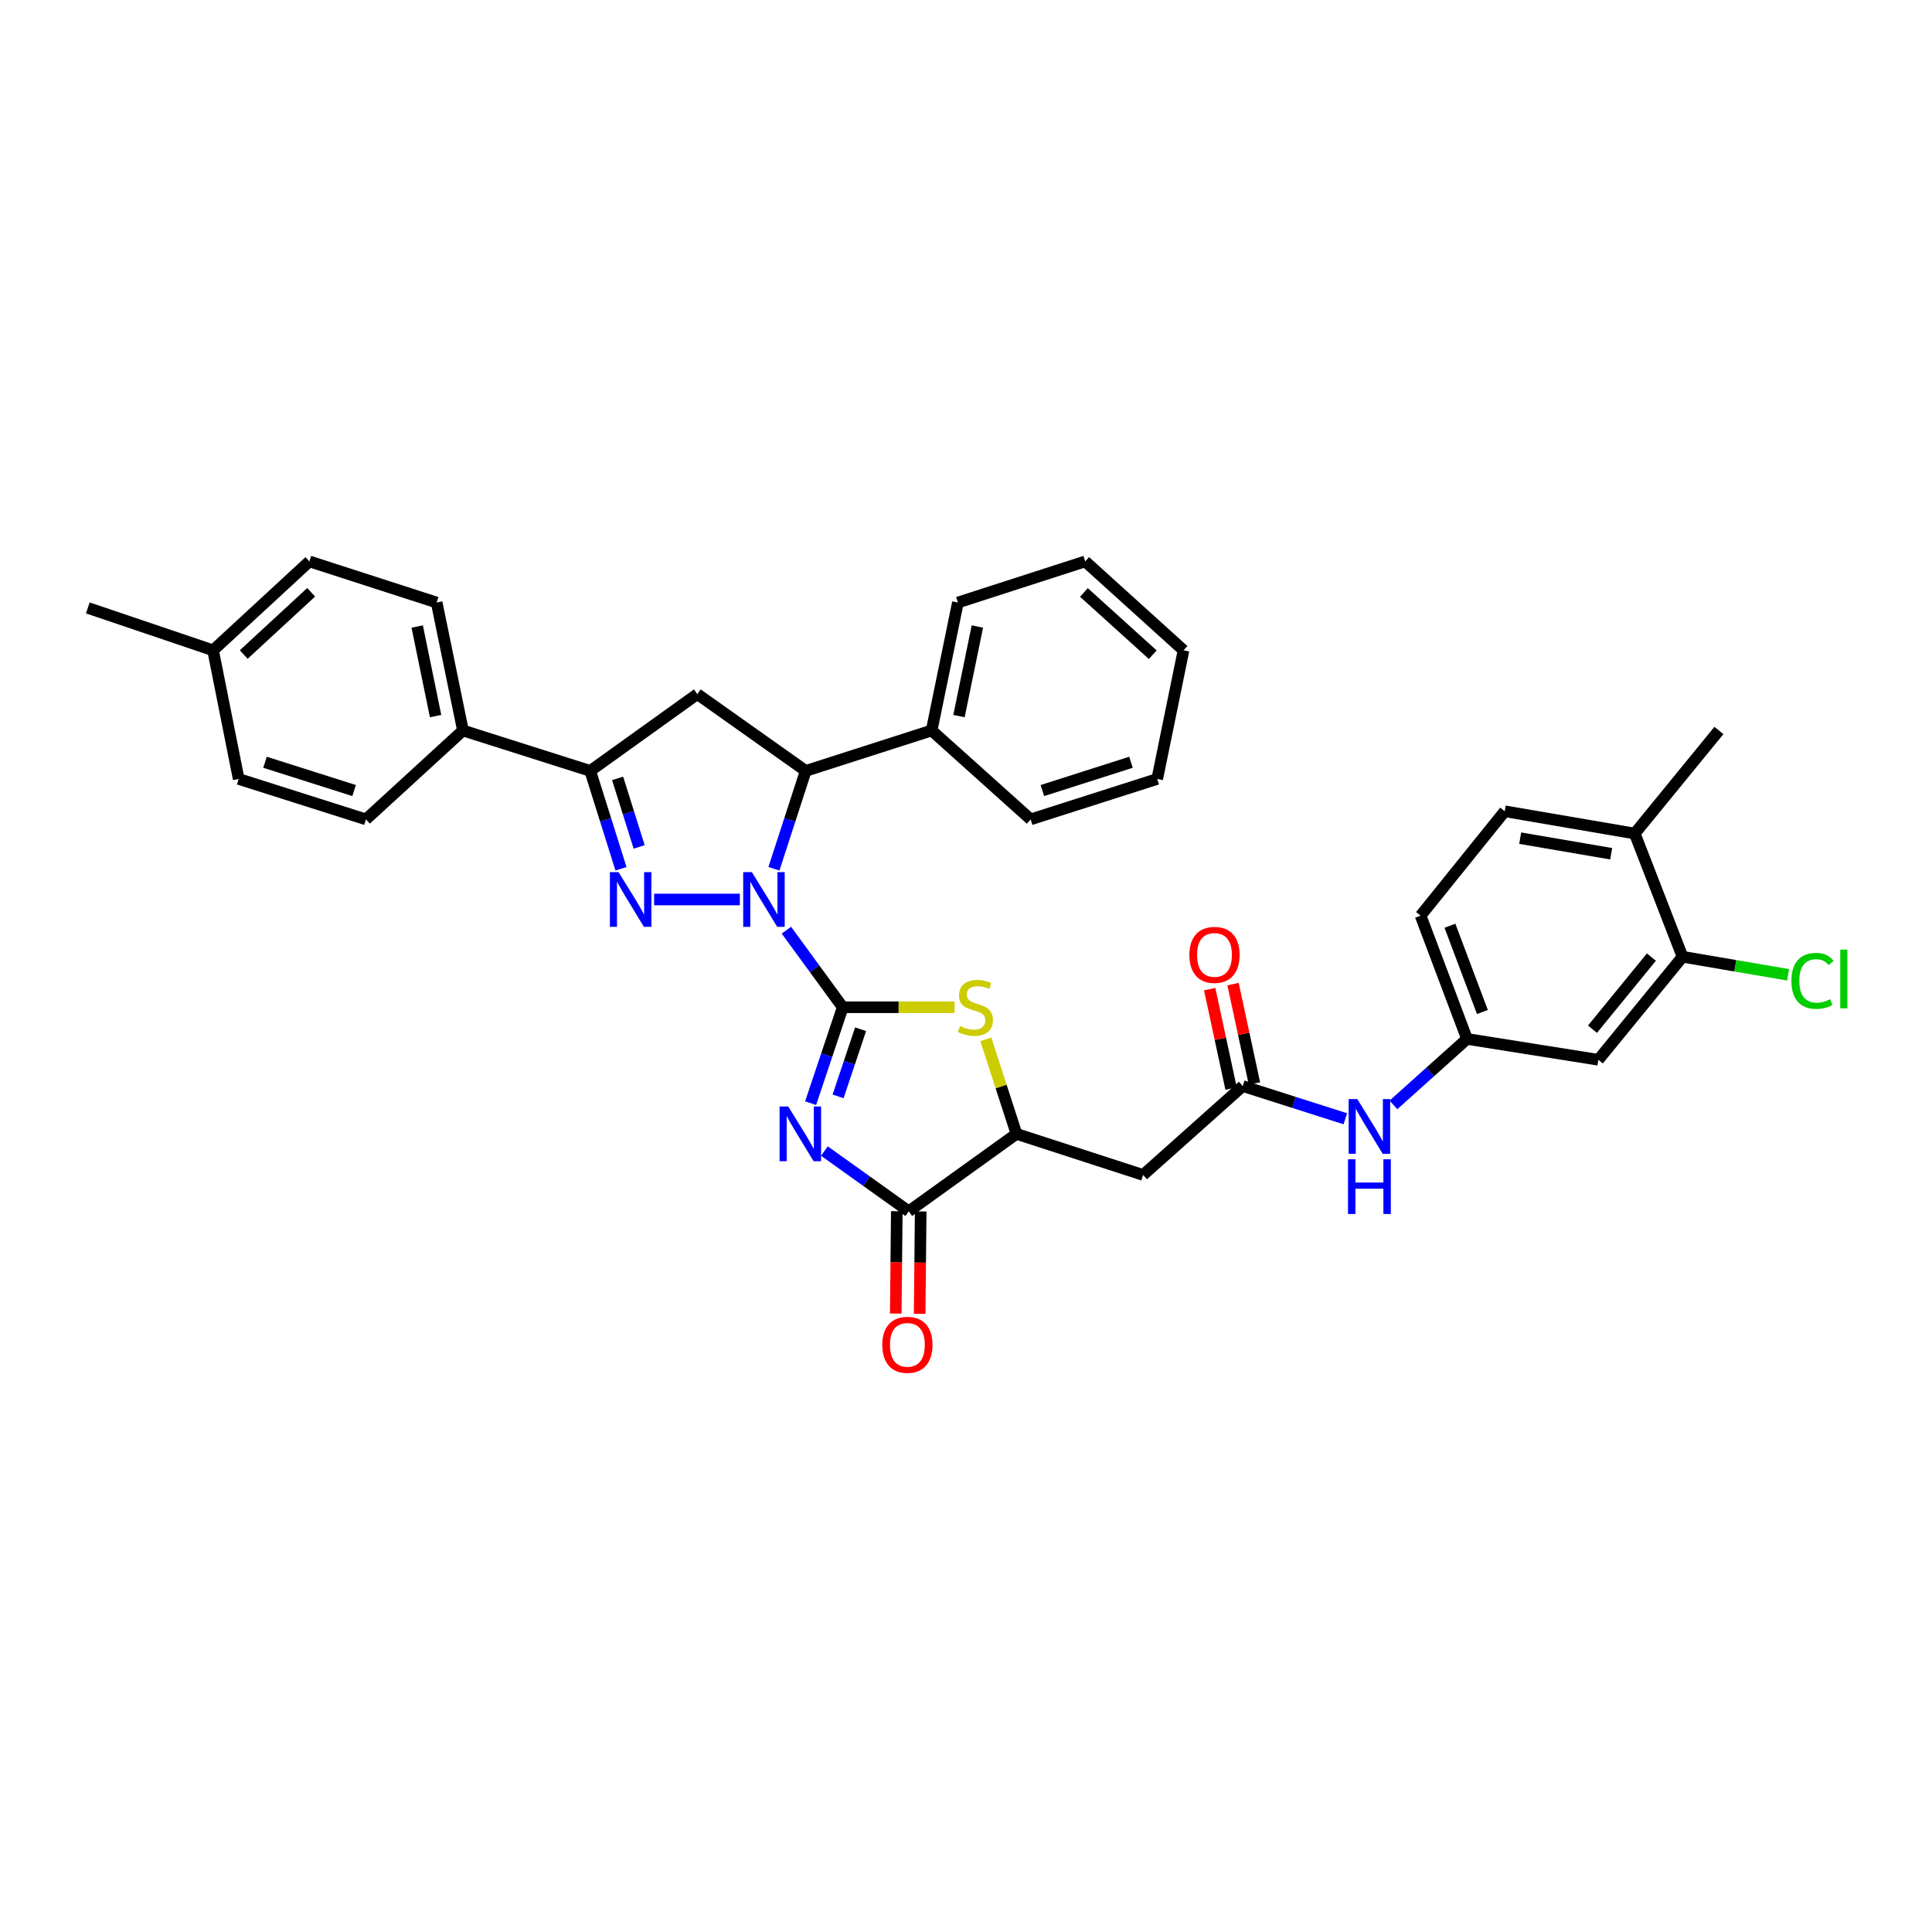 <?xml version='1.0' encoding='iso-8859-1'?>
<svg version='1.1' baseProfile='full'
              xmlns='http://www.w3.org/2000/svg'
                      xmlns:rdkit='http://www.rdkit.org/xml'
                      xmlns:xlink='http://www.w3.org/1999/xlink'
                  xml:space='preserve'
width='1000px' height='1000px' viewBox='0 0 1000 1000'>
<!-- END OF HEADER -->
<rect style='opacity:1.0;fill:#FFFFFF;stroke:none' width='1000' height='1000' x='0' y='0'> </rect>
<path class='bond-0' d='M 436.203,521.354 L 421.619,501.409' style='fill:none;fill-rule:evenodd;stroke:#000000;stroke-width:6px;stroke-linecap:butt;stroke-linejoin:miter;stroke-opacity:1' />
<path class='bond-0' d='M 421.619,501.409 L 407.035,481.463' style='fill:none;fill-rule:evenodd;stroke:#0000FF;stroke-width:6px;stroke-linecap:butt;stroke-linejoin:miter;stroke-opacity:1' />
<path class='bond-1' d='M 436.203,521.354 L 427.888,546.177' style='fill:none;fill-rule:evenodd;stroke:#000000;stroke-width:6px;stroke-linecap:butt;stroke-linejoin:miter;stroke-opacity:1' />
<path class='bond-1' d='M 427.888,546.177 L 419.573,571.001' style='fill:none;fill-rule:evenodd;stroke:#0000FF;stroke-width:6px;stroke-linecap:butt;stroke-linejoin:miter;stroke-opacity:1' />
<path class='bond-1' d='M 445.436,532.729 L 439.615,550.106' style='fill:none;fill-rule:evenodd;stroke:#000000;stroke-width:6px;stroke-linecap:butt;stroke-linejoin:miter;stroke-opacity:1' />
<path class='bond-1' d='M 439.615,550.106 L 433.794,567.482' style='fill:none;fill-rule:evenodd;stroke:#0000FF;stroke-width:6px;stroke-linecap:butt;stroke-linejoin:miter;stroke-opacity:1' />
<path class='bond-3' d='M 436.203,521.354 L 465.139,521.354' style='fill:none;fill-rule:evenodd;stroke:#000000;stroke-width:6px;stroke-linecap:butt;stroke-linejoin:miter;stroke-opacity:1' />
<path class='bond-3' d='M 465.139,521.354 L 494.074,521.354' style='fill:none;fill-rule:evenodd;stroke:#CCCC00;stroke-width:6px;stroke-linecap:butt;stroke-linejoin:miter;stroke-opacity:1' />
<path class='bond-2' d='M 382.953,465.576 L 338.573,465.576' style='fill:none;fill-rule:evenodd;stroke:#0000FF;stroke-width:6px;stroke-linecap:butt;stroke-linejoin:miter;stroke-opacity:1' />
<path class='bond-6' d='M 400.586,449.666 L 408.813,424.342' style='fill:none;fill-rule:evenodd;stroke:#0000FF;stroke-width:6px;stroke-linecap:butt;stroke-linejoin:miter;stroke-opacity:1' />
<path class='bond-6' d='M 408.813,424.342 L 417.04,399.017' style='fill:none;fill-rule:evenodd;stroke:#000000;stroke-width:6px;stroke-linecap:butt;stroke-linejoin:miter;stroke-opacity:1' />
<path class='bond-4' d='M 426.715,595.792 L 448.54,611.383' style='fill:none;fill-rule:evenodd;stroke:#0000FF;stroke-width:6px;stroke-linecap:butt;stroke-linejoin:miter;stroke-opacity:1' />
<path class='bond-4' d='M 448.54,611.383 L 470.365,626.973' style='fill:none;fill-rule:evenodd;stroke:#000000;stroke-width:6px;stroke-linecap:butt;stroke-linejoin:miter;stroke-opacity:1' />
<path class='bond-5' d='M 321.42,449.672 L 313.459,424.344' style='fill:none;fill-rule:evenodd;stroke:#0000FF;stroke-width:6px;stroke-linecap:butt;stroke-linejoin:miter;stroke-opacity:1' />
<path class='bond-5' d='M 313.459,424.344 L 305.498,399.017' style='fill:none;fill-rule:evenodd;stroke:#000000;stroke-width:6px;stroke-linecap:butt;stroke-linejoin:miter;stroke-opacity:1' />
<path class='bond-5' d='M 330.831,438.365 L 325.258,420.636' style='fill:none;fill-rule:evenodd;stroke:#0000FF;stroke-width:6px;stroke-linecap:butt;stroke-linejoin:miter;stroke-opacity:1' />
<path class='bond-5' d='M 325.258,420.636 L 319.685,402.907' style='fill:none;fill-rule:evenodd;stroke:#000000;stroke-width:6px;stroke-linecap:butt;stroke-linejoin:miter;stroke-opacity:1' />
<path class='bond-8' d='M 510.257,537.956 L 518.193,562.422' style='fill:none;fill-rule:evenodd;stroke:#CCCC00;stroke-width:6px;stroke-linecap:butt;stroke-linejoin:miter;stroke-opacity:1' />
<path class='bond-8' d='M 518.193,562.422 L 526.13,586.889' style='fill:none;fill-rule:evenodd;stroke:#000000;stroke-width:6px;stroke-linecap:butt;stroke-linejoin:miter;stroke-opacity:1' />
<path class='bond-16' d='M 464.182,626.911 L 463.913,653.404' style='fill:none;fill-rule:evenodd;stroke:#000000;stroke-width:6px;stroke-linecap:butt;stroke-linejoin:miter;stroke-opacity:1' />
<path class='bond-16' d='M 463.913,653.404 L 463.644,679.897' style='fill:none;fill-rule:evenodd;stroke:#FF0000;stroke-width:6px;stroke-linecap:butt;stroke-linejoin:miter;stroke-opacity:1' />
<path class='bond-16' d='M 476.549,627.036 L 476.28,653.529' style='fill:none;fill-rule:evenodd;stroke:#000000;stroke-width:6px;stroke-linecap:butt;stroke-linejoin:miter;stroke-opacity:1' />
<path class='bond-16' d='M 476.28,653.529 L 476.011,680.022' style='fill:none;fill-rule:evenodd;stroke:#FF0000;stroke-width:6px;stroke-linecap:butt;stroke-linejoin:miter;stroke-opacity:1' />
<path class='bond-35' d='M 470.365,626.973 L 526.13,586.889' style='fill:none;fill-rule:evenodd;stroke:#000000;stroke-width:6px;stroke-linecap:butt;stroke-linejoin:miter;stroke-opacity:1' />
<path class='bond-14' d='M 305.498,399.017 L 239.62,378.095' style='fill:none;fill-rule:evenodd;stroke:#000000;stroke-width:6px;stroke-linecap:butt;stroke-linejoin:miter;stroke-opacity:1' />
<path class='bond-36' d='M 305.498,399.017 L 360.926,359.262' style='fill:none;fill-rule:evenodd;stroke:#000000;stroke-width:6px;stroke-linecap:butt;stroke-linejoin:miter;stroke-opacity:1' />
<path class='bond-7' d='M 417.04,399.017 L 360.926,359.262' style='fill:none;fill-rule:evenodd;stroke:#000000;stroke-width:6px;stroke-linecap:butt;stroke-linejoin:miter;stroke-opacity:1' />
<path class='bond-17' d='M 417.04,399.017 L 482.218,378.095' style='fill:none;fill-rule:evenodd;stroke:#000000;stroke-width:6px;stroke-linecap:butt;stroke-linejoin:miter;stroke-opacity:1' />
<path class='bond-9' d='M 526.13,586.889 L 591.671,608.154' style='fill:none;fill-rule:evenodd;stroke:#000000;stroke-width:6px;stroke-linecap:butt;stroke-linejoin:miter;stroke-opacity:1' />
<path class='bond-10' d='M 591.671,608.154 L 643.251,562.14' style='fill:none;fill-rule:evenodd;stroke:#000000;stroke-width:6px;stroke-linecap:butt;stroke-linejoin:miter;stroke-opacity:1' />
<path class='bond-13' d='M 643.251,562.14 L 669.795,570.606' style='fill:none;fill-rule:evenodd;stroke:#000000;stroke-width:6px;stroke-linecap:butt;stroke-linejoin:miter;stroke-opacity:1' />
<path class='bond-13' d='M 669.795,570.606 L 696.34,579.073' style='fill:none;fill-rule:evenodd;stroke:#0000FF;stroke-width:6px;stroke-linecap:butt;stroke-linejoin:miter;stroke-opacity:1' />
<path class='bond-19' d='M 649.297,560.838 L 643.758,535.104' style='fill:none;fill-rule:evenodd;stroke:#000000;stroke-width:6px;stroke-linecap:butt;stroke-linejoin:miter;stroke-opacity:1' />
<path class='bond-19' d='M 643.758,535.104 L 638.219,509.369' style='fill:none;fill-rule:evenodd;stroke:#FF0000;stroke-width:6px;stroke-linecap:butt;stroke-linejoin:miter;stroke-opacity:1' />
<path class='bond-19' d='M 637.206,563.441 L 631.667,537.706' style='fill:none;fill-rule:evenodd;stroke:#000000;stroke-width:6px;stroke-linecap:butt;stroke-linejoin:miter;stroke-opacity:1' />
<path class='bond-19' d='M 631.667,537.706 L 626.128,511.972' style='fill:none;fill-rule:evenodd;stroke:#FF0000;stroke-width:6px;stroke-linecap:butt;stroke-linejoin:miter;stroke-opacity:1' />
<path class='bond-11' d='M 870.878,495.217 L 827.302,548.542' style='fill:none;fill-rule:evenodd;stroke:#000000;stroke-width:6px;stroke-linecap:butt;stroke-linejoin:miter;stroke-opacity:1' />
<path class='bond-11' d='M 854.765,495.39 L 824.262,532.717' style='fill:none;fill-rule:evenodd;stroke:#000000;stroke-width:6px;stroke-linecap:butt;stroke-linejoin:miter;stroke-opacity:1' />
<path class='bond-23' d='M 870.878,495.217 L 898.201,499.886' style='fill:none;fill-rule:evenodd;stroke:#000000;stroke-width:6px;stroke-linecap:butt;stroke-linejoin:miter;stroke-opacity:1' />
<path class='bond-23' d='M 898.201,499.886 L 925.524,504.554' style='fill:none;fill-rule:evenodd;stroke:#00CC00;stroke-width:6px;stroke-linecap:butt;stroke-linejoin:miter;stroke-opacity:1' />
<path class='bond-39' d='M 870.878,495.217 L 846.129,431.434' style='fill:none;fill-rule:evenodd;stroke:#000000;stroke-width:6px;stroke-linecap:butt;stroke-linejoin:miter;stroke-opacity:1' />
<path class='bond-12' d='M 827.302,548.542 L 759.328,537.748' style='fill:none;fill-rule:evenodd;stroke:#000000;stroke-width:6px;stroke-linecap:butt;stroke-linejoin:miter;stroke-opacity:1' />
<path class='bond-15' d='M 721.236,571.898 L 740.282,554.823' style='fill:none;fill-rule:evenodd;stroke:#0000FF;stroke-width:6px;stroke-linecap:butt;stroke-linejoin:miter;stroke-opacity:1' />
<path class='bond-15' d='M 740.282,554.823 L 759.328,537.748' style='fill:none;fill-rule:evenodd;stroke:#000000;stroke-width:6px;stroke-linecap:butt;stroke-linejoin:miter;stroke-opacity:1' />
<path class='bond-20' d='M 239.62,378.095 L 226.015,311.867' style='fill:none;fill-rule:evenodd;stroke:#000000;stroke-width:6px;stroke-linecap:butt;stroke-linejoin:miter;stroke-opacity:1' />
<path class='bond-20' d='M 225.464,370.65 L 215.941,324.29' style='fill:none;fill-rule:evenodd;stroke:#000000;stroke-width:6px;stroke-linecap:butt;stroke-linejoin:miter;stroke-opacity:1' />
<path class='bond-21' d='M 239.62,378.095 L 189.414,424.11' style='fill:none;fill-rule:evenodd;stroke:#000000;stroke-width:6px;stroke-linecap:butt;stroke-linejoin:miter;stroke-opacity:1' />
<path class='bond-24' d='M 759.328,537.748 L 735.301,473.945' style='fill:none;fill-rule:evenodd;stroke:#000000;stroke-width:6px;stroke-linecap:butt;stroke-linejoin:miter;stroke-opacity:1' />
<path class='bond-24' d='M 767.298,523.819 L 750.479,479.156' style='fill:none;fill-rule:evenodd;stroke:#000000;stroke-width:6px;stroke-linecap:butt;stroke-linejoin:miter;stroke-opacity:1' />
<path class='bond-29' d='M 482.218,378.095 L 495.808,311.867' style='fill:none;fill-rule:evenodd;stroke:#000000;stroke-width:6px;stroke-linecap:butt;stroke-linejoin:miter;stroke-opacity:1' />
<path class='bond-29' d='M 496.371,370.647 L 505.885,324.287' style='fill:none;fill-rule:evenodd;stroke:#000000;stroke-width:6px;stroke-linecap:butt;stroke-linejoin:miter;stroke-opacity:1' />
<path class='bond-30' d='M 482.218,378.095 L 533.468,424.11' style='fill:none;fill-rule:evenodd;stroke:#000000;stroke-width:6px;stroke-linecap:butt;stroke-linejoin:miter;stroke-opacity:1' />
<path class='bond-18' d='M 846.129,431.434 L 778.842,419.912' style='fill:none;fill-rule:evenodd;stroke:#000000;stroke-width:6px;stroke-linecap:butt;stroke-linejoin:miter;stroke-opacity:1' />
<path class='bond-18' d='M 833.948,441.896 L 786.847,433.83' style='fill:none;fill-rule:evenodd;stroke:#000000;stroke-width:6px;stroke-linecap:butt;stroke-linejoin:miter;stroke-opacity:1' />
<path class='bond-28' d='M 846.129,431.434 L 889.704,378.095' style='fill:none;fill-rule:evenodd;stroke:#000000;stroke-width:6px;stroke-linecap:butt;stroke-linejoin:miter;stroke-opacity:1' />
<path class='bond-25' d='M 226.015,311.867 L 160.137,290.581' style='fill:none;fill-rule:evenodd;stroke:#000000;stroke-width:6px;stroke-linecap:butt;stroke-linejoin:miter;stroke-opacity:1' />
<path class='bond-26' d='M 189.414,424.11 L 123.542,403.188' style='fill:none;fill-rule:evenodd;stroke:#000000;stroke-width:6px;stroke-linecap:butt;stroke-linejoin:miter;stroke-opacity:1' />
<path class='bond-26' d='M 183.277,409.184 L 137.167,394.539' style='fill:none;fill-rule:evenodd;stroke:#000000;stroke-width:6px;stroke-linecap:butt;stroke-linejoin:miter;stroke-opacity:1' />
<path class='bond-22' d='M 778.842,419.912 L 735.301,473.945' style='fill:none;fill-rule:evenodd;stroke:#000000;stroke-width:6px;stroke-linecap:butt;stroke-linejoin:miter;stroke-opacity:1' />
<path class='bond-38' d='M 160.137,290.581 L 110.288,336.609' style='fill:none;fill-rule:evenodd;stroke:#000000;stroke-width:6px;stroke-linecap:butt;stroke-linejoin:miter;stroke-opacity:1' />
<path class='bond-38' d='M 161.05,306.571 L 126.156,338.791' style='fill:none;fill-rule:evenodd;stroke:#000000;stroke-width:6px;stroke-linecap:butt;stroke-linejoin:miter;stroke-opacity:1' />
<path class='bond-27' d='M 123.542,403.188 L 110.288,336.609' style='fill:none;fill-rule:evenodd;stroke:#000000;stroke-width:6px;stroke-linecap:butt;stroke-linejoin:miter;stroke-opacity:1' />
<path class='bond-31' d='M 110.288,336.609 L 45.455,314.656' style='fill:none;fill-rule:evenodd;stroke:#000000;stroke-width:6px;stroke-linecap:butt;stroke-linejoin:miter;stroke-opacity:1' />
<path class='bond-33' d='M 495.808,311.867 L 561.7,290.581' style='fill:none;fill-rule:evenodd;stroke:#000000;stroke-width:6px;stroke-linecap:butt;stroke-linejoin:miter;stroke-opacity:1' />
<path class='bond-32' d='M 533.468,424.11 L 598.982,403.188' style='fill:none;fill-rule:evenodd;stroke:#000000;stroke-width:6px;stroke-linecap:butt;stroke-linejoin:miter;stroke-opacity:1' />
<path class='bond-32' d='M 539.533,409.19 L 585.392,394.545' style='fill:none;fill-rule:evenodd;stroke:#000000;stroke-width:6px;stroke-linecap:butt;stroke-linejoin:miter;stroke-opacity:1' />
<path class='bond-34' d='M 598.982,403.188 L 612.593,336.609' style='fill:none;fill-rule:evenodd;stroke:#000000;stroke-width:6px;stroke-linecap:butt;stroke-linejoin:miter;stroke-opacity:1' />
<path class='bond-37' d='M 561.7,290.581 L 612.593,336.609' style='fill:none;fill-rule:evenodd;stroke:#000000;stroke-width:6px;stroke-linecap:butt;stroke-linejoin:miter;stroke-opacity:1' />
<path class='bond-37' d='M 561.038,306.657 L 596.663,338.877' style='fill:none;fill-rule:evenodd;stroke:#000000;stroke-width:6px;stroke-linecap:butt;stroke-linejoin:miter;stroke-opacity:1' />
<path  class='atom-1' d='M 389.157 451.416
L 398.437 466.416
Q 399.357 467.896, 400.837 470.576
Q 402.317 473.256, 402.397 473.416
L 402.397 451.416
L 406.157 451.416
L 406.157 479.736
L 402.277 479.736
L 392.317 463.336
Q 391.157 461.416, 389.917 459.216
Q 388.717 457.016, 388.357 456.336
L 388.357 479.736
L 384.677 479.736
L 384.677 451.416
L 389.157 451.416
' fill='#0000FF'/>
<path  class='atom-2' d='M 407.991 572.729
L 417.271 587.729
Q 418.191 589.209, 419.671 591.889
Q 421.151 594.569, 421.231 594.729
L 421.231 572.729
L 424.991 572.729
L 424.991 601.049
L 421.111 601.049
L 411.151 584.649
Q 409.991 582.729, 408.751 580.529
Q 407.551 578.329, 407.191 577.649
L 407.191 601.049
L 403.511 601.049
L 403.511 572.729
L 407.991 572.729
' fill='#0000FF'/>
<path  class='atom-3' d='M 320.16 451.416
L 329.44 466.416
Q 330.36 467.896, 331.84 470.576
Q 333.32 473.256, 333.4 473.416
L 333.4 451.416
L 337.16 451.416
L 337.16 479.736
L 333.28 479.736
L 323.32 463.336
Q 322.16 461.416, 320.92 459.216
Q 319.72 457.016, 319.36 456.336
L 319.36 479.736
L 315.68 479.736
L 315.68 451.416
L 320.16 451.416
' fill='#0000FF'/>
<path  class='atom-4' d='M 496.871 531.074
Q 497.191 531.194, 498.511 531.754
Q 499.831 532.314, 501.271 532.674
Q 502.751 532.994, 504.191 532.994
Q 506.871 532.994, 508.431 531.714
Q 509.991 530.394, 509.991 528.114
Q 509.991 526.554, 509.191 525.594
Q 508.431 524.634, 507.231 524.114
Q 506.031 523.594, 504.031 522.994
Q 501.511 522.234, 499.991 521.514
Q 498.511 520.794, 497.431 519.274
Q 496.391 517.754, 496.391 515.194
Q 496.391 511.634, 498.791 509.434
Q 501.231 507.234, 506.031 507.234
Q 509.311 507.234, 513.031 508.794
L 512.111 511.874
Q 508.711 510.474, 506.151 510.474
Q 503.391 510.474, 501.871 511.634
Q 500.351 512.754, 500.391 514.714
Q 500.391 516.234, 501.151 517.154
Q 501.951 518.074, 503.071 518.594
Q 504.231 519.114, 506.151 519.714
Q 508.711 520.514, 510.231 521.314
Q 511.751 522.114, 512.831 523.754
Q 513.951 525.354, 513.951 528.114
Q 513.951 532.034, 511.311 534.154
Q 508.711 536.234, 504.351 536.234
Q 501.831 536.234, 499.911 535.674
Q 498.031 535.154, 495.791 534.234
L 496.871 531.074
' fill='#CCCC00'/>
<path  class='atom-14' d='M 702.54 568.888
L 711.82 583.888
Q 712.74 585.368, 714.22 588.048
Q 715.7 590.728, 715.78 590.888
L 715.78 568.888
L 719.54 568.888
L 719.54 597.208
L 715.66 597.208
L 705.7 580.808
Q 704.54 578.888, 703.3 576.688
Q 702.1 574.488, 701.74 573.808
L 701.74 597.208
L 698.06 597.208
L 698.06 568.888
L 702.54 568.888
' fill='#0000FF'/>
<path  class='atom-14' d='M 697.72 600.04
L 701.56 600.04
L 701.56 612.08
L 716.04 612.08
L 716.04 600.04
L 719.88 600.04
L 719.88 628.36
L 716.04 628.36
L 716.04 615.28
L 701.56 615.28
L 701.56 628.36
L 697.72 628.36
L 697.72 600.04
' fill='#0000FF'/>
<path  class='atom-17' d='M 456.665 696.086
Q 456.665 689.286, 460.025 685.486
Q 463.385 681.686, 469.665 681.686
Q 475.945 681.686, 479.305 685.486
Q 482.665 689.286, 482.665 696.086
Q 482.665 702.966, 479.265 706.886
Q 475.865 710.766, 469.665 710.766
Q 463.425 710.766, 460.025 706.886
Q 456.665 703.006, 456.665 696.086
M 469.665 707.566
Q 473.985 707.566, 476.305 704.686
Q 478.665 701.766, 478.665 696.086
Q 478.665 690.526, 476.305 687.726
Q 473.985 684.886, 469.665 684.886
Q 465.345 684.886, 462.985 687.686
Q 460.665 690.486, 460.665 696.086
Q 460.665 701.806, 462.985 704.686
Q 465.345 707.566, 469.665 707.566
' fill='#FF0000'/>
<path  class='atom-20' d='M 615.623 494.253
Q 615.623 487.453, 618.983 483.653
Q 622.343 479.853, 628.623 479.853
Q 634.903 479.853, 638.263 483.653
Q 641.623 487.453, 641.623 494.253
Q 641.623 501.133, 638.223 505.053
Q 634.823 508.933, 628.623 508.933
Q 622.383 508.933, 618.983 505.053
Q 615.623 501.173, 615.623 494.253
M 628.623 505.733
Q 632.943 505.733, 635.263 502.853
Q 637.623 499.933, 637.623 494.253
Q 637.623 488.693, 635.263 485.893
Q 632.943 483.053, 628.623 483.053
Q 624.303 483.053, 621.943 485.853
Q 619.623 488.653, 619.623 494.253
Q 619.623 499.973, 621.943 502.853
Q 624.303 505.733, 628.623 505.733
' fill='#FF0000'/>
<path  class='atom-24' d='M 927.231 507.692
Q 927.231 500.652, 930.511 496.972
Q 933.831 493.252, 940.111 493.252
Q 945.951 493.252, 949.071 497.372
L 946.431 499.532
Q 944.151 496.532, 940.111 496.532
Q 935.831 496.532, 933.551 499.412
Q 931.311 502.252, 931.311 507.692
Q 931.311 513.292, 933.631 516.172
Q 935.991 519.052, 940.551 519.052
Q 943.671 519.052, 947.311 517.172
L 948.431 520.172
Q 946.951 521.132, 944.711 521.692
Q 942.471 522.252, 939.991 522.252
Q 933.831 522.252, 930.511 518.492
Q 927.231 514.732, 927.231 507.692
' fill='#00CC00'/>
<path  class='atom-24' d='M 952.511 491.532
L 956.191 491.532
L 956.191 521.892
L 952.511 521.892
L 952.511 491.532
' fill='#00CC00'/>
</svg>
